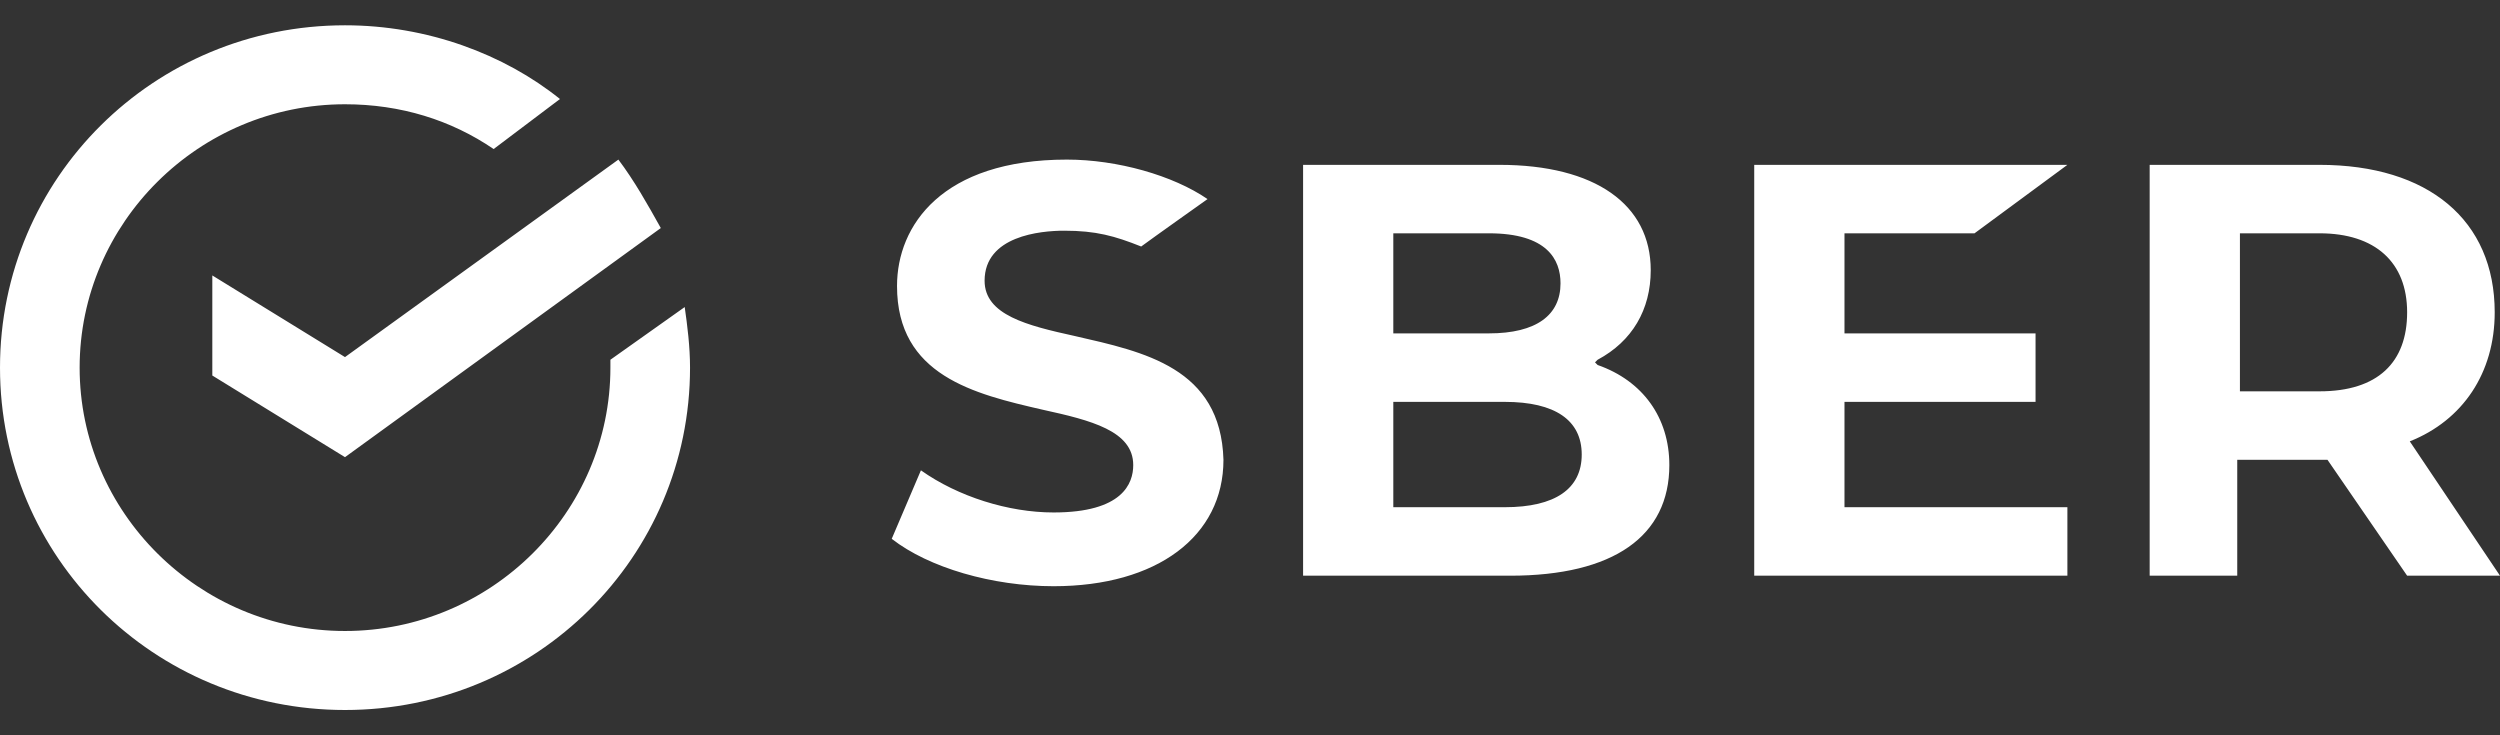 <?xml version="1.0" encoding="UTF-8"?> <svg xmlns="http://www.w3.org/2000/svg" width="68" height="20" viewBox="0 0 68 20" fill="none"><rect x="0" y="0" width="68" height="20" fill="#333333" stroke="none"/><path d="M16.82 4.341C17.253 4.914 17.614 5.558 17.974 6.203L9.384 12.435L5.775 10.214V7.492L9.384 9.713L16.82 4.341ZM18.769 10C18.769 9.427 18.696 8.854 18.624 8.352L16.603 9.785C16.603 9.856 16.603 9.928 16.603 10C16.603 13.939 13.355 17.163 9.384 17.163C5.414 17.163 2.166 13.939 2.166 10C2.166 6.06 5.414 2.836 9.384 2.836C10.9 2.836 12.272 3.266 13.427 4.054L15.231 2.693C13.716 1.475 11.622 0.688 9.384 0.688C4.187 0.688 0 4.842 0 10C0 15.157 4.187 19.312 9.384 19.312C14.582 19.312 18.769 15.157 18.769 10ZM29.236 9.14C27.936 8.854 26.781 8.567 26.781 7.636C26.781 6.418 28.297 6.275 28.947 6.275C29.813 6.275 30.319 6.418 31.04 6.705C31.329 6.49 32.845 5.415 32.845 5.415C31.907 4.771 30.391 4.341 29.019 4.341C25.626 4.341 24.399 6.131 24.399 7.779C24.399 10.214 26.493 10.716 28.369 11.146C29.669 11.432 30.824 11.719 30.824 12.65C30.824 13.151 30.535 13.939 28.658 13.939C27.431 13.939 26.059 13.509 25.049 12.793L24.255 14.656C25.265 15.444 26.998 15.945 28.658 15.945C31.474 15.945 33.278 14.584 33.278 12.507C33.206 10 31.113 9.57 29.236 9.14ZM43.456 9.928C44.684 10.358 45.406 11.361 45.406 12.65C45.406 14.584 43.89 15.659 41.074 15.659H35.444V4.484H40.786C43.384 4.484 44.9 5.558 44.9 7.349C44.9 8.424 44.395 9.283 43.456 9.785L43.384 9.856L43.456 9.928ZM37.898 9.068H40.497C41.796 9.068 42.446 8.567 42.446 7.707C42.446 7.063 42.085 6.346 40.497 6.346H37.898V9.068ZM40.93 13.796C42.301 13.796 43.023 13.295 43.023 12.363C43.023 11.432 42.301 10.931 40.93 10.931H37.898V13.796H40.93ZM53.707 6.346L56.233 4.484H47.715V15.659H56.233V13.796H50.17V10.931H55.367V9.068H50.17V6.346H53.707ZM65.474 15.659L63.308 12.507C63.236 12.507 63.163 12.507 63.091 12.507H60.853V15.659H58.471V4.484H63.091C66.051 4.484 67.856 5.988 67.856 8.495C67.856 10.143 66.989 11.432 65.546 12.005L68 15.659H65.474ZM60.926 10.644H63.091C64.679 10.644 65.474 9.856 65.474 8.495C65.474 7.134 64.607 6.346 63.091 6.346H60.926V10.644Z" fill="white"></path></svg> 
